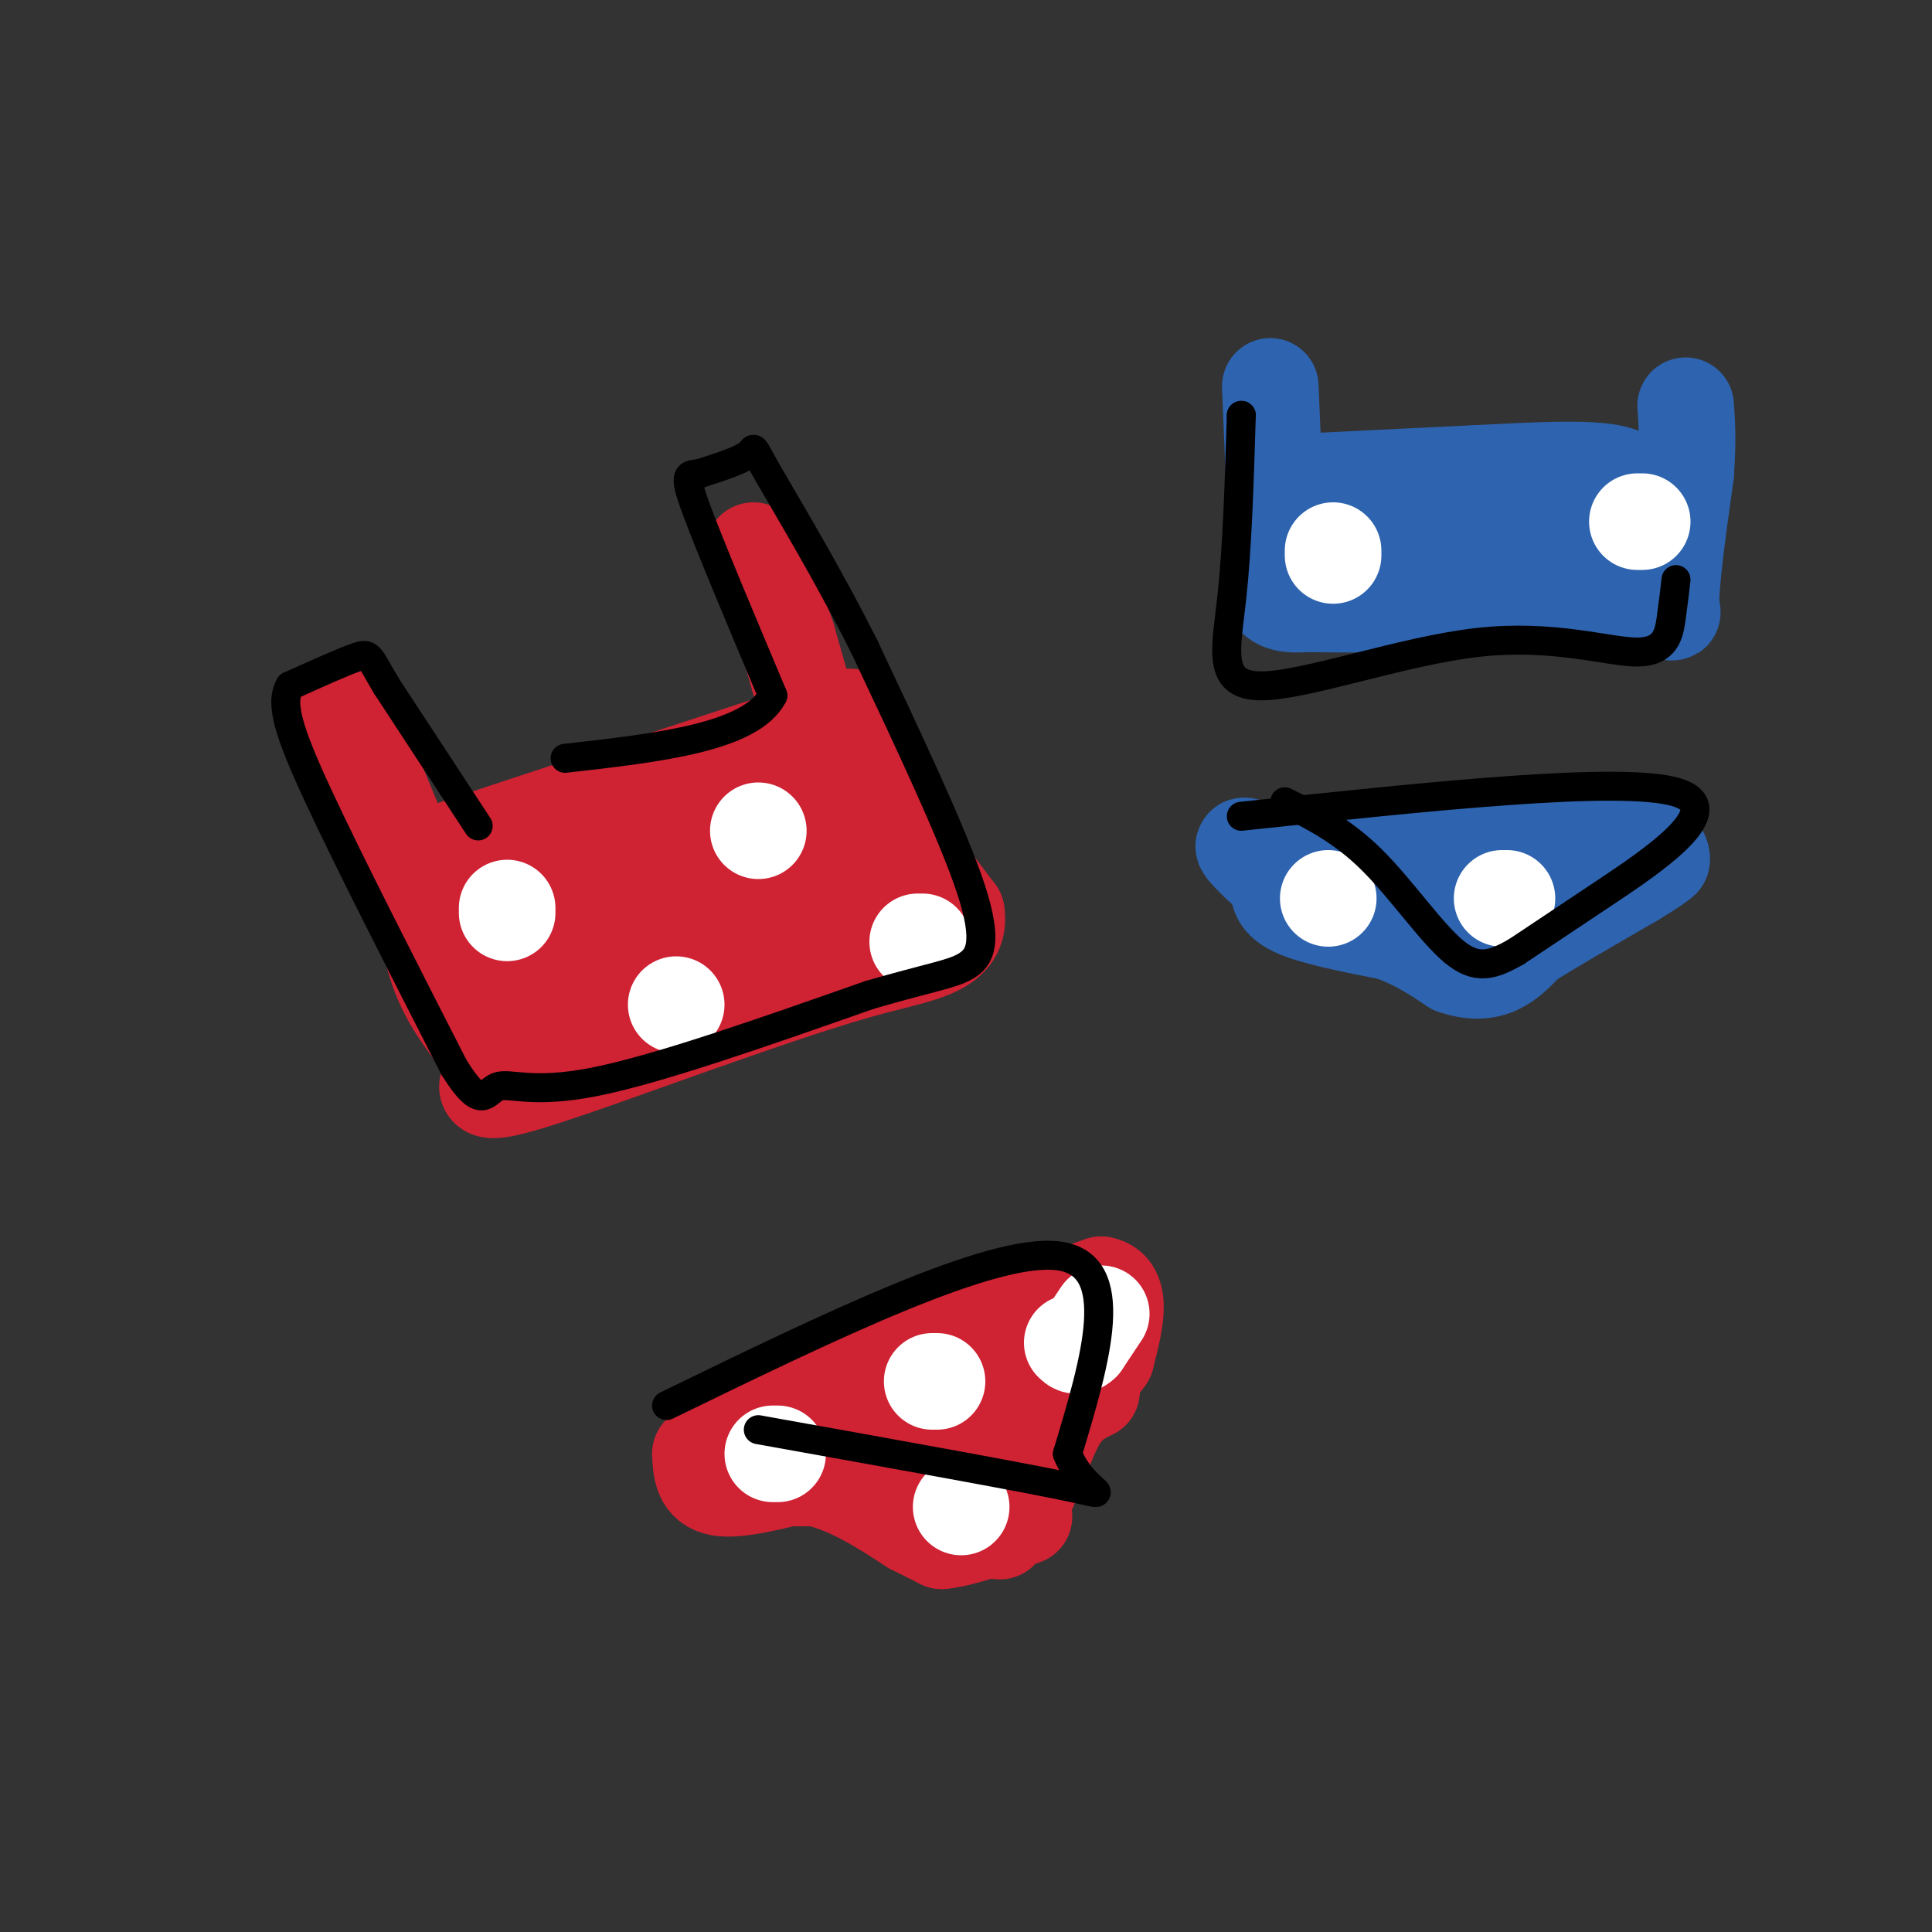 <svg viewBox='0 0 400 400' version='1.1' xmlns='http://www.w3.org/2000/svg' xmlns:xlink='http://www.w3.org/1999/xlink'><rect x="0" y="0" width="400" height="400" fill="#333333" stroke="none"/><g fill='none' stroke='#cf2233' stroke-width='20' stroke-linecap='round' stroke-linejoin='round'><path d='M71,145c0.000,0.000 12.000,29.000 12,29'/><path d='M83,174c2.622,5.533 3.178,4.867 5,4c1.822,-0.867 4.911,-1.933 8,-3'/><path d='M96,175c13.500,-4.500 43.250,-14.250 73,-24'/><path d='M169,151c11.933,-4.356 5.267,-3.244 7,4c1.733,7.244 11.867,20.622 22,34'/><path d='M198,189c1.156,7.244 -6.956,8.356 -17,11c-10.044,2.644 -22.022,6.822 -34,11'/><path d='M147,211c-14.311,5.000 -33.089,12.000 -41,14c-7.911,2.000 -4.956,-1.000 -2,-4'/><path d='M104,221c-2.533,-3.200 -7.867,-9.200 -11,-15c-3.133,-5.800 -4.067,-11.400 -5,-17'/><path d='M88,189c-1.178,-3.756 -1.622,-4.644 -1,-6c0.622,-1.356 2.311,-3.178 4,-5'/><path d='M169,153c0.000,0.000 -6.000,-21.000 -6,-21'/><path d='M163,132c-2.167,-6.500 -4.583,-12.250 -7,-18'/><path d='M148,298c0.000,0.000 53.000,-22.000 53,-22'/><path d='M201,276c13.333,-5.333 20.167,-7.667 27,-10'/><path d='M228,266c4.667,0.833 2.833,7.917 1,15'/><path d='M229,281c-3.333,5.167 -12.167,10.583 -21,16'/><path d='M208,297c-4.500,5.500 -5.250,11.250 -6,17'/><path d='M202,314c-1.000,3.000 -0.500,2.000 0,1'/><path d='M145,301c0.167,3.167 0.333,6.333 4,7c3.667,0.667 10.833,-1.167 18,-3'/><path d='M167,305c7.333,-0.333 16.667,0.333 26,1'/><path d='M193,306c6.000,1.833 8.000,5.917 10,10'/><path d='M203,316c3.167,0.667 6.083,-2.667 9,-6'/><path d='M212,310c0.822,-5.867 -1.622,-17.533 -1,-24c0.622,-6.467 4.311,-7.733 8,-9'/><path d='M219,277c3.867,-2.867 9.533,-5.533 5,-4c-4.533,1.533 -19.267,7.267 -34,13'/><path d='M190,286c-9.467,3.800 -16.133,6.800 -14,7c2.133,0.200 13.067,-2.400 24,-5'/><path d='M200,288c-1.111,1.178 -15.889,6.622 -19,8c-3.111,1.378 5.444,-1.311 14,-4'/><path d='M146,306c0.000,0.000 23.000,0.000 23,0'/><path d='M169,306c7.167,1.667 13.583,5.833 20,10'/><path d='M189,316c4.333,2.167 5.167,2.583 6,3'/><path d='M195,319c3.833,-0.333 10.417,-2.667 17,-5'/><path d='M207,317c0.000,0.000 6.000,-9.000 6,-9'/><path d='M213,308c1.956,-4.244 3.844,-10.356 6,-14c2.156,-3.644 4.578,-4.822 7,-6'/><path d='M100,216c0.000,0.000 74.000,-22.000 74,-22'/><path d='M174,194c15.244,-2.489 16.356,2.289 14,0c-2.356,-2.289 -8.178,-11.644 -14,-21'/><path d='M174,173c-3.405,-5.583 -4.917,-9.042 -4,-5c0.917,4.042 4.262,15.583 4,19c-0.262,3.417 -4.131,-1.292 -8,-6'/><path d='M166,181c-7.659,-0.804 -22.805,0.187 -20,-3c2.805,-3.187 23.563,-10.550 20,-8c-3.563,2.550 -31.447,15.014 -38,18c-6.553,2.986 8.223,-3.507 23,-10'/><path d='M151,178c-5.061,1.203 -29.212,9.209 -33,10c-3.788,0.791 12.788,-5.633 18,-8c5.212,-2.367 -0.939,-0.676 -8,2c-7.061,2.676 -15.030,6.338 -23,10'/><path d='M105,192c0.872,0.287 14.552,-3.996 15,-5c0.448,-1.004 -12.336,1.270 -19,4c-6.664,2.730 -7.209,5.917 -6,8c1.209,2.083 4.172,3.061 8,4c3.828,0.939 8.522,1.840 15,0c6.478,-1.840 14.739,-6.420 23,-11'/><path d='M141,192c-4.857,1.095 -28.500,9.333 -24,8c4.500,-1.333 37.143,-12.238 48,-16c10.857,-3.762 -0.071,-0.381 -11,3'/></g>
<g fill='none' stroke='#2d63af' stroke-width='20' stroke-linecap='round' stroke-linejoin='round'><path d='M263,80c0.000,0.000 1.000,24.000 1,24'/><path d='M264,104c-0.422,7.600 -1.978,14.600 -1,18c0.978,3.400 4.489,3.200 8,3'/><path d='M271,125c12.167,0.333 38.583,-0.333 65,-1'/><path d='M336,124c12.200,1.267 10.200,4.933 10,1c-0.200,-3.933 1.400,-15.467 3,-27'/><path d='M349,98c0.500,-6.833 0.250,-10.417 0,-14'/><path d='M265,100c0.000,0.000 41.000,-2.000 41,-2'/><path d='M306,98c12.378,-0.622 22.822,-1.178 28,0c5.178,1.178 5.089,4.089 5,7'/><path d='M339,105c-2.689,2.022 -11.911,3.578 -22,4c-10.089,0.422 -21.044,-0.289 -32,-1'/><path d='M285,108c-6.833,0.167 -7.917,1.083 -9,2'/><path d='M269,175c0.000,0.000 0.000,0.000 0,0'/><path d='M269,175c0.000,0.000 46.000,-2.000 46,-2'/><path d='M315,173c12.000,-0.500 19.000,-0.750 26,-1'/><path d='M261,177c-2.267,-1.422 -4.533,-2.844 -3,-1c1.533,1.844 6.867,6.956 11,9c4.133,2.044 7.067,1.022 10,0'/><path d='M279,185c5.511,0.000 14.289,0.000 19,1c4.711,1.000 5.356,3.000 6,5'/><path d='M304,191c1.167,1.000 1.083,1.000 1,1'/><path d='M265,182c-0.417,2.083 -0.833,4.167 3,6c3.833,1.833 11.917,3.417 20,5'/><path d='M288,193c5.500,2.000 9.250,4.500 13,7'/><path d='M301,200c3.756,1.311 6.644,1.089 9,0c2.356,-1.089 4.178,-3.044 6,-5'/><path d='M316,195c4.667,-3.000 13.333,-8.000 22,-13'/><path d='M338,182c4.667,-2.833 5.333,-3.417 6,-4'/><path d='M344,178c0.267,-1.689 -2.067,-3.911 -9,-4c-6.933,-0.089 -18.467,1.956 -30,4'/><path d='M305,178c-1.556,0.622 9.556,0.178 13,0c3.444,-0.178 -0.778,-0.089 -5,0'/></g>
<g fill='none' stroke='#ffffff' stroke-width='20' stroke-linecap='round' stroke-linejoin='round'><path d='M105,188c0.000,0.000 0.000,1.000 0,1'/><path d='M157,172c0.000,0.000 0.000,0.000 0,0'/><path d='M140,208c0.000,0.000 0.000,0.000 0,0'/><path d='M190,195c0.000,0.000 1.000,0.000 1,0'/><path d='M193,286c0.000,0.000 1.000,0.000 1,0'/><path d='M161,301c0.000,0.000 -1.000,0.000 -1,0'/><path d='M199,312c0.000,0.000 0.000,0.000 0,0'/><path d='M228,272c0.000,0.000 -4.000,6.000 -4,6'/><path d='M224,278c-1.000,1.000 -1.500,0.500 -2,0'/><path d='M275,186c0.000,0.000 0.000,0.000 0,0'/><path d='M311,186c0.000,0.000 1.000,0.000 1,0'/><path d='M276,114c0.000,0.000 0.000,1.000 0,1'/><path d='M339,108c0.000,0.000 1.000,0.000 1,0'/></g>
<g fill='none' stroke='#000000' stroke-width='6' stroke-linecap='round' stroke-linejoin='round'><path d='M99,171c0.000,0.000 -19.000,-29.000 -19,-29'/><path d='M80,142c-3.667,-6.111 -3.333,-6.889 -6,-6c-2.667,0.889 -8.333,3.444 -14,6'/><path d='M60,142c-2.089,3.556 -0.311,9.444 6,23c6.311,13.556 17.156,34.778 28,56'/><path d='M94,221c5.857,9.417 6.500,4.958 9,4c2.500,-0.958 6.857,1.583 20,-1c13.143,-2.583 35.071,-10.292 57,-18'/><path d='M180,206c13.024,-3.786 17.083,-4.250 20,-6c2.917,-1.750 4.690,-4.786 1,-16c-3.690,-11.214 -12.845,-30.607 -22,-50'/><path d='M179,134c-7.810,-15.595 -16.333,-29.583 -20,-36c-3.667,-6.417 -2.476,-5.262 -4,-4c-1.524,1.262 -5.762,2.631 -10,4'/><path d='M145,98c-2.489,0.444 -3.711,-0.444 -1,7c2.711,7.444 9.356,23.222 16,39'/><path d='M160,144c-4.500,8.667 -23.750,10.833 -43,13'/><path d='M138,291c33.583,-16.333 67.167,-32.667 81,-31c13.833,1.667 7.917,21.333 2,41'/><path d='M221,301c3.422,8.467 10.978,9.133 1,7c-9.978,-2.133 -37.489,-7.067 -65,-12'/><path d='M257,169c39.267,-4.178 78.533,-8.356 90,-5c11.467,3.356 -4.867,14.244 -15,21c-10.133,6.756 -14.067,9.378 -18,12'/><path d='M314,197c-4.929,2.845 -8.250,3.958 -13,0c-4.750,-3.958 -10.929,-12.988 -17,-19c-6.071,-6.012 -12.036,-9.006 -18,-12'/><path d='M257,86c0.000,0.000 0.000,0.000 0,0'/><path d='M257,86c-0.413,13.721 -0.826,27.443 -2,38c-1.174,10.557 -3.110,17.950 6,18c9.110,0.050 29.267,-7.244 45,-9c15.733,-1.756 27.044,2.027 33,2c5.956,-0.027 6.559,-3.865 7,-7c0.441,-3.135 0.721,-5.568 1,-8'/></g>
</svg>